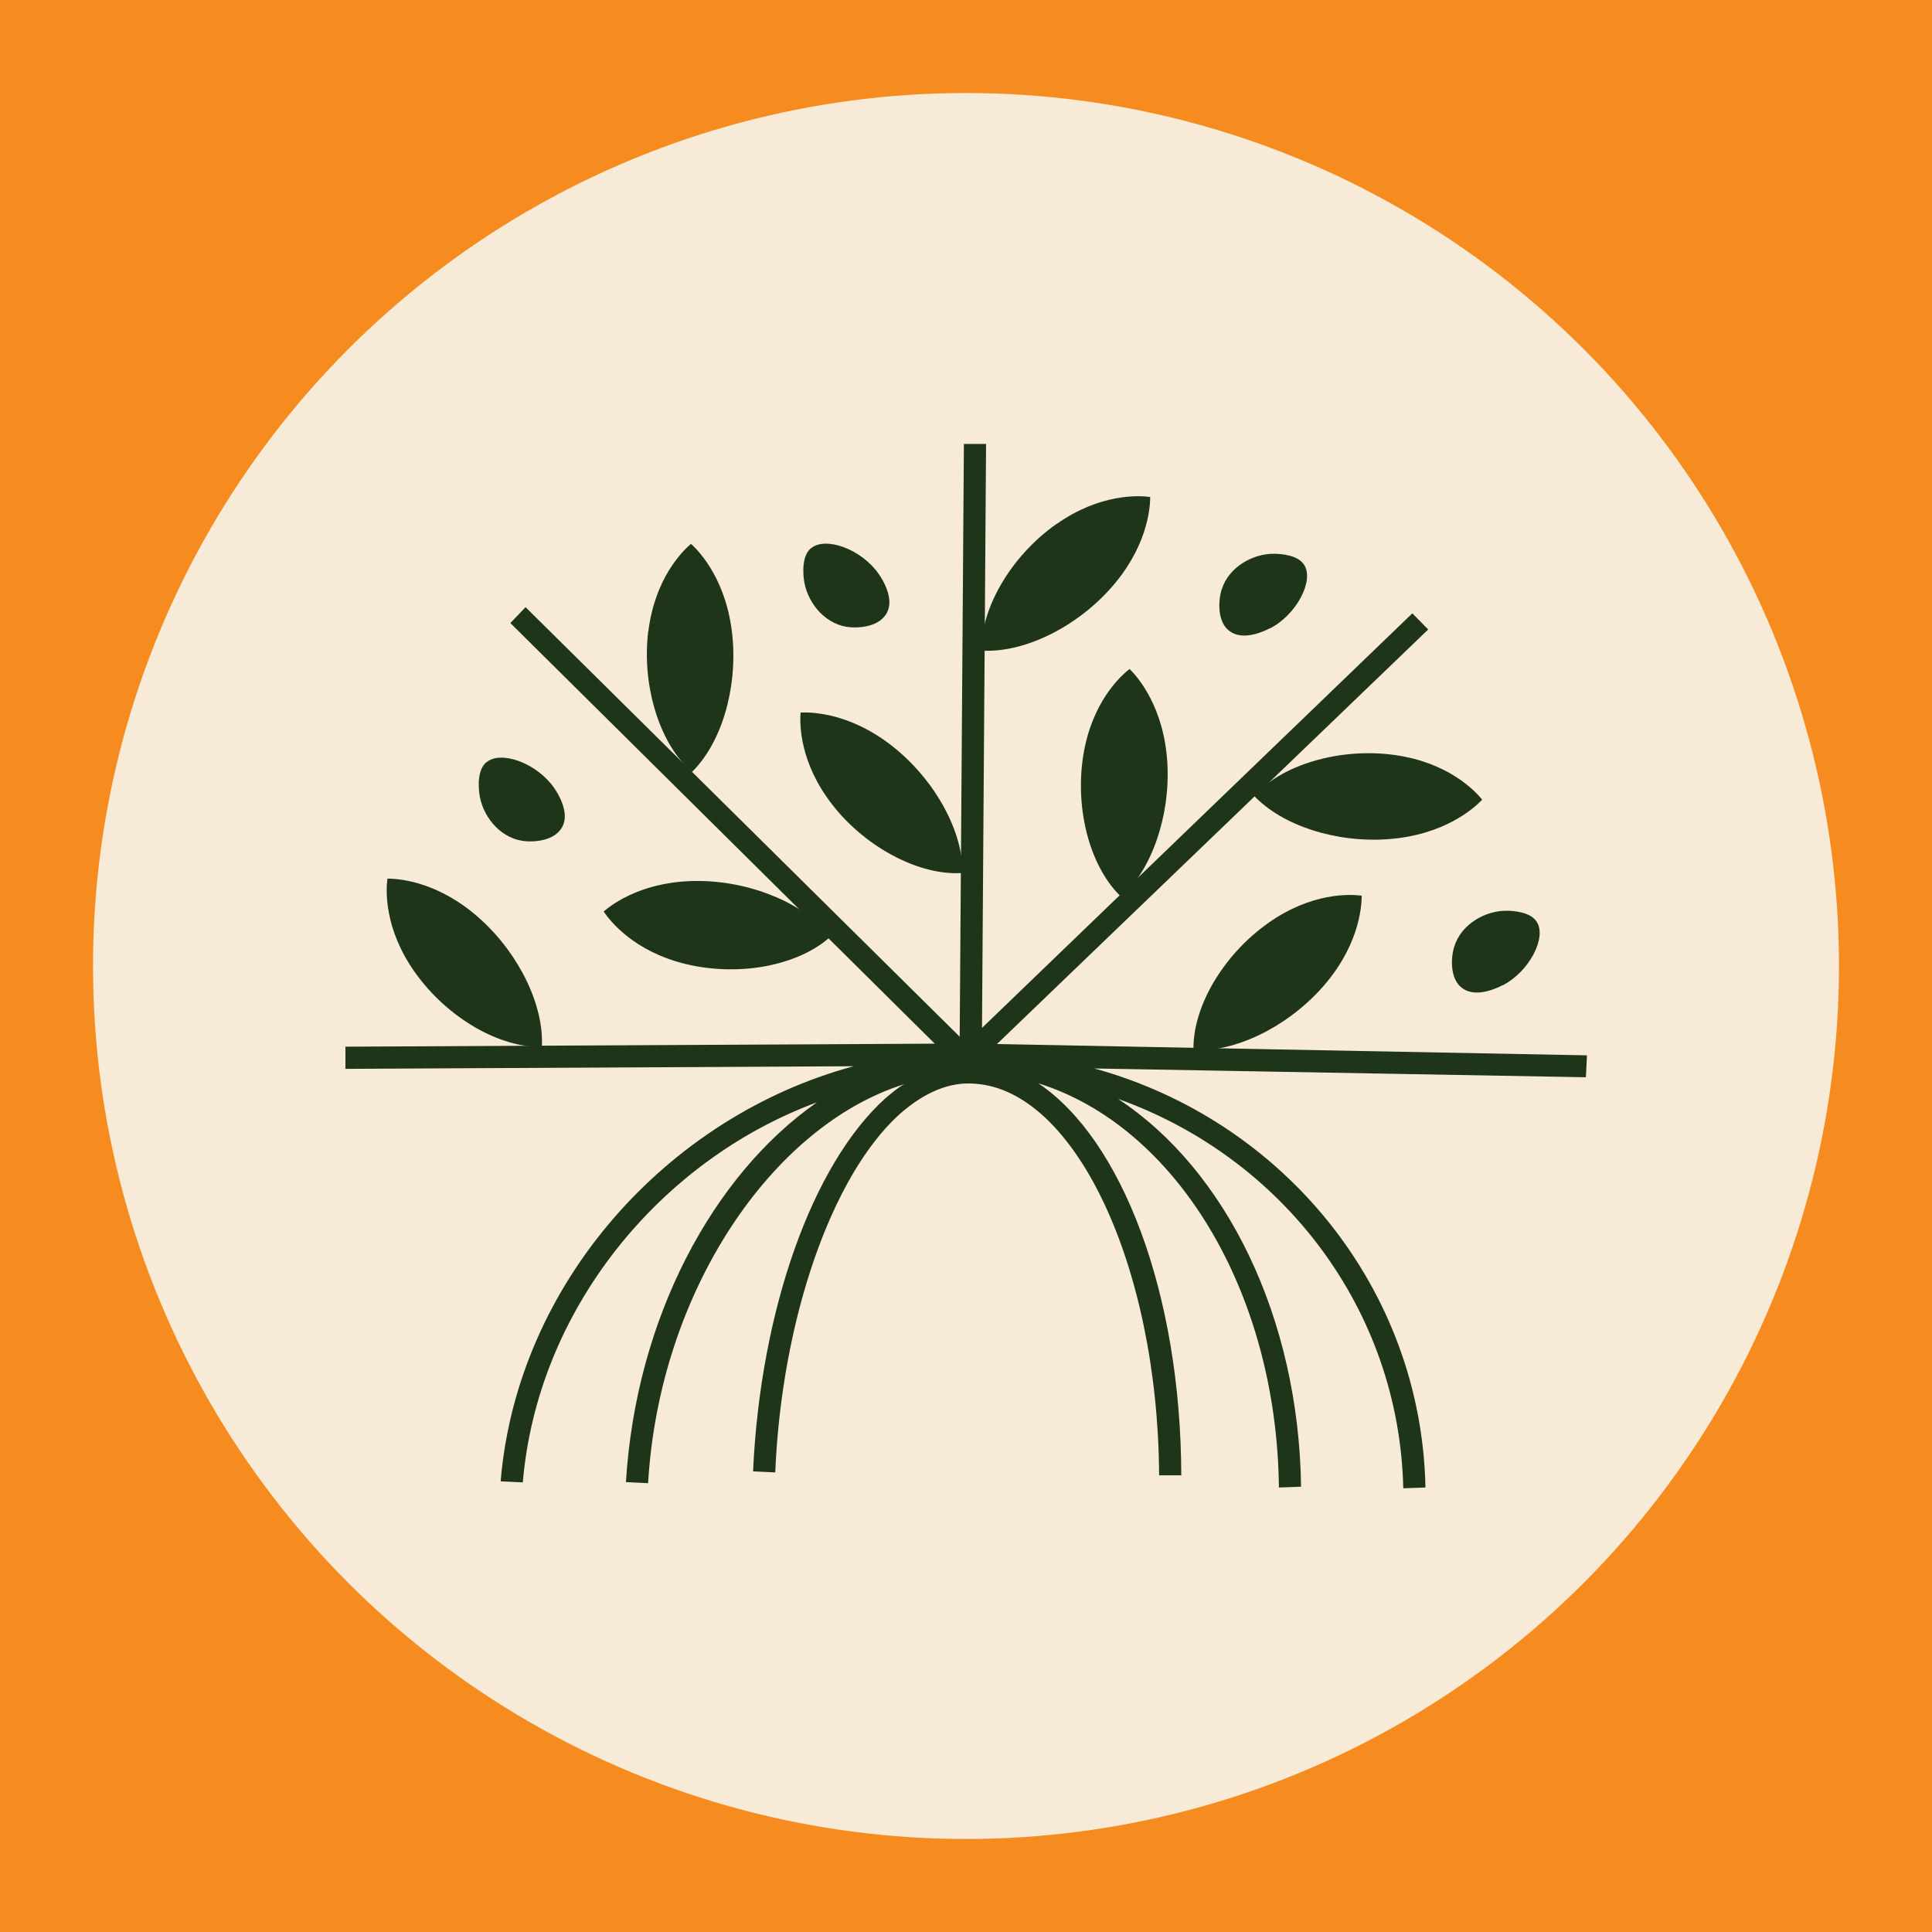 <svg viewBox="0 0 1472.6 1472.6" xmlns="http://www.w3.org/2000/svg" data-name="Layer 1" id="Layer_1">
  <defs>
    <style>
      .cls-1 {
        fill: #1e351a;
      }

      .cls-2 {
        fill: #f7ebd7;
      }

      .cls-3 {
        fill: #f68c1f;
      }
    </style>
  </defs>
  <rect height="1472.6" width="1472.6" class="cls-3"></rect>
  <circle r="665.4" cy="736.3" cx="736.3" class="cls-2"></circle>
  <g>
    <path d="M1208.6,821.1l-374.5-6.7c144,39.6,249.4,167.7,252.4,319.4l-16.9.6c-3.1-136.2-91.7-251.9-217.4-296.8,82.2,54.1,137.7,166.2,139.5,295.6l-16.9.6c-1.6-150.4-79.3-275.6-183.4-308.1,63.4,42.4,108.6,159.3,109,298.8h-16.9c-.9-160-64.3-293.9-140.8-298.5-19-1.5-38,6.5-57.1,23.3-51.8,47-89.8,156.5-94.7,273l-16.9-.8c5.6-122.6,45-234,100.9-284.4,4.8-4,9.5-8.1,14.3-10.7-101.1,31.8-186.7,158.5-195.2,304.1l-16.9-.8c7.6-124.6,66-233.9,145.6-289.5-120.2,44.5-213.1,158.3-224.2,289.7l-16.9-.8c12.6-151,127.3-278.2,269.1-316.4l-387.4,2v-16.9c.1,0,449.2-2.3,449.2-2.3l-323.5-320.6,11.6-12.1,330.9,327.4,3.2-451.8h16.9c0,.1-3.1,445.1-3.1,445.1l328-316,12.1,12.3-328.7,316,449.7,8.6-.8,16.9-.2-.2Z" class="cls-1"></path>
    <path d="M494.2,481.1h0c5-40,25.5-60.6,32.5-66.6,6.9,6.3,27.5,28.4,31.6,70.8,3.8,40.1-8.6,81.3-30.9,103.1-12-10.4-21.4-26.1-27.3-44.4-6.3-19.5-8.6-41.6-6-62.9h.1Z" class="cls-1"></path>
    <path d="M316.1,740.9c-23.3-33-22-62.1-20.8-71.2,9.5,0,39.6,2.5,71.1,31.1,29.8,27.1,48.3,66,46.6,97.1-15.8.4-33.4-4.9-50.1-14.4-17.8-10.2-34.4-25-46.7-42.5h0l-.1-.1Z" class="cls-1"></path>
    <path d="M966.7,703.5c33-23.3,62.1-22,71.2-20.8,0,9.5-2.5,39.6-31.1,71.1-27.1,29.8-66,48.3-97.1,46.6-.4-15.8,4.9-33.4,14.4-50.1,10.2-17.8,25-34.4,42.5-46.7h0l.1-.1Z" class="cls-1"></path>
    <path d="M460.1,694.8c7.1-6.2,31.4-24,73.9-23.3,40.3.7,79.8,17.8,99,42.4-11.7,10.7-28.4,18.2-47.2,22.1-20.1,4.1-42.4,3.8-63.1-1.2-39.2-9.5-57.3-32.3-62.5-39.9l-.1-.1Z" class="cls-1"></path>
    <path d="M634.3,613.2h0c-24.7-31.8-24.8-60.8-24.1-70.1,9.4-.4,39.6.6,72.4,27.6h0c31.1,25.6,51.4,63.6,51.1,94.7-15.8,1.1-33.6-3.3-50.8-12.1-18.3-9.3-35.6-23.3-48.7-40.2l.1.1Z" class="cls-1"></path>
    <path d="M805.5,399.3h0c33-23.1,62.1-21.7,71.2-20.5,0,9.3-2.6,39.5-31.3,70.9h0c-27.2,29.8-66.2,48.1-97.3,46.2-.3-15.9,5.1-33.4,14.7-50.1,10.2-17.7,25.1-34.3,42.7-46.6v.1Z" class="cls-1"></path>
    <path d="M825.8,575.1c6.6-39.7,27.8-59.5,35.2-65.2,6.6,6.5,26.4,29.5,28.8,72.1h0c2.2,40.2-12,80.8-35.1,101.7-11.5-10.9-20.3-27-25.5-45.5-5.5-19.7-6.9-42-3.4-63.1h0Z" class="cls-1"></path>
    <path d="M1129.8,609.5c-6.6,6.9-29.1,26.9-71.4,30.1h0c-40.2,3-81.1-10.4-102.5-33,10.6-11.8,26.5-20.9,45-26.4,19.6-5.9,41.8-7.7,63-4.6h0c39.9,5.8,60.1,26.8,65.9,34v-.1Z" class="cls-1"></path>
    <path d="M618.5,417.8h.1v-.2c5.2-4.1,14.3-4.3,24.6-.5,10.2,3.8,20.3,11.3,26.5,20.3,1.2,1.7,4.4,6.4,6.4,12.2,2.1,5.9,2.8,12.2-.2,17.7-2.7,4.9-7.6,8-13.6,9.6s-12.4,1.6-17.3.8h0c-17.6-3-30.4-19.8-32.3-36.4h0c-.2-2-.7-6.5-.1-11.3.6-4.9,2.2-9.5,5.7-12.3l.2.1Z" class="cls-1"></path>
    <path d="M371.1,580.9h.1v-.2c5.2-4.1,14.3-4.3,24.6-.5,10.2,3.8,20.3,11.3,26.5,20.3,1.2,1.7,4.4,6.4,6.4,12.2,2.1,5.9,2.8,12.2-.2,17.7-2.7,4.9-7.6,8-13.6,9.6s-12.4,1.6-17.3.8h0c-17.6-3-30.4-19.8-32.3-36.4h0c-.2-2-.7-6.5-.1-11.3.6-4.9,2.2-9.5,5.7-12.3l.2.1Z" class="cls-1"></path>
    <path d="M967.8,478.9h0c-1.8,1-6.9,3.5-12.9,4.8-6.1,1.3-12.5,1.1-17.5-2.5-4.6-3.3-6.9-8.6-7.7-14.7-.8-6.1,0-12.5,1.5-17.2,5.3-17,23.6-27.5,40.3-27.2h0c2.1,0,6.6.2,11.3,1.4,4.8,1.2,9.1,3.5,11.4,7.3,3.5,5.7,2.5,14.8-2.7,24.6-5.1,9.6-13.8,18.7-23.6,23.6l-.1-.1Z" class="cls-1"></path>
    <path d="M1145.1,751h0c-1.8,1-6.9,3.5-12.9,4.8-6.1,1.3-12.5,1.1-17.5-2.5-4.6-3.3-6.9-8.6-7.7-14.7-.8-6.1,0-12.5,1.5-17.2,5.3-17,23.6-27.5,40.3-27.2h0c2.1,0,6.6.2,11.3,1.4,4.8,1.2,9.1,3.5,11.4,7.3,3.5,5.7,2.5,14.8-2.7,24.6-5.1,9.6-13.8,18.7-23.6,23.6l-.1-.1Z" class="cls-1"></path>
  </g>
</svg>